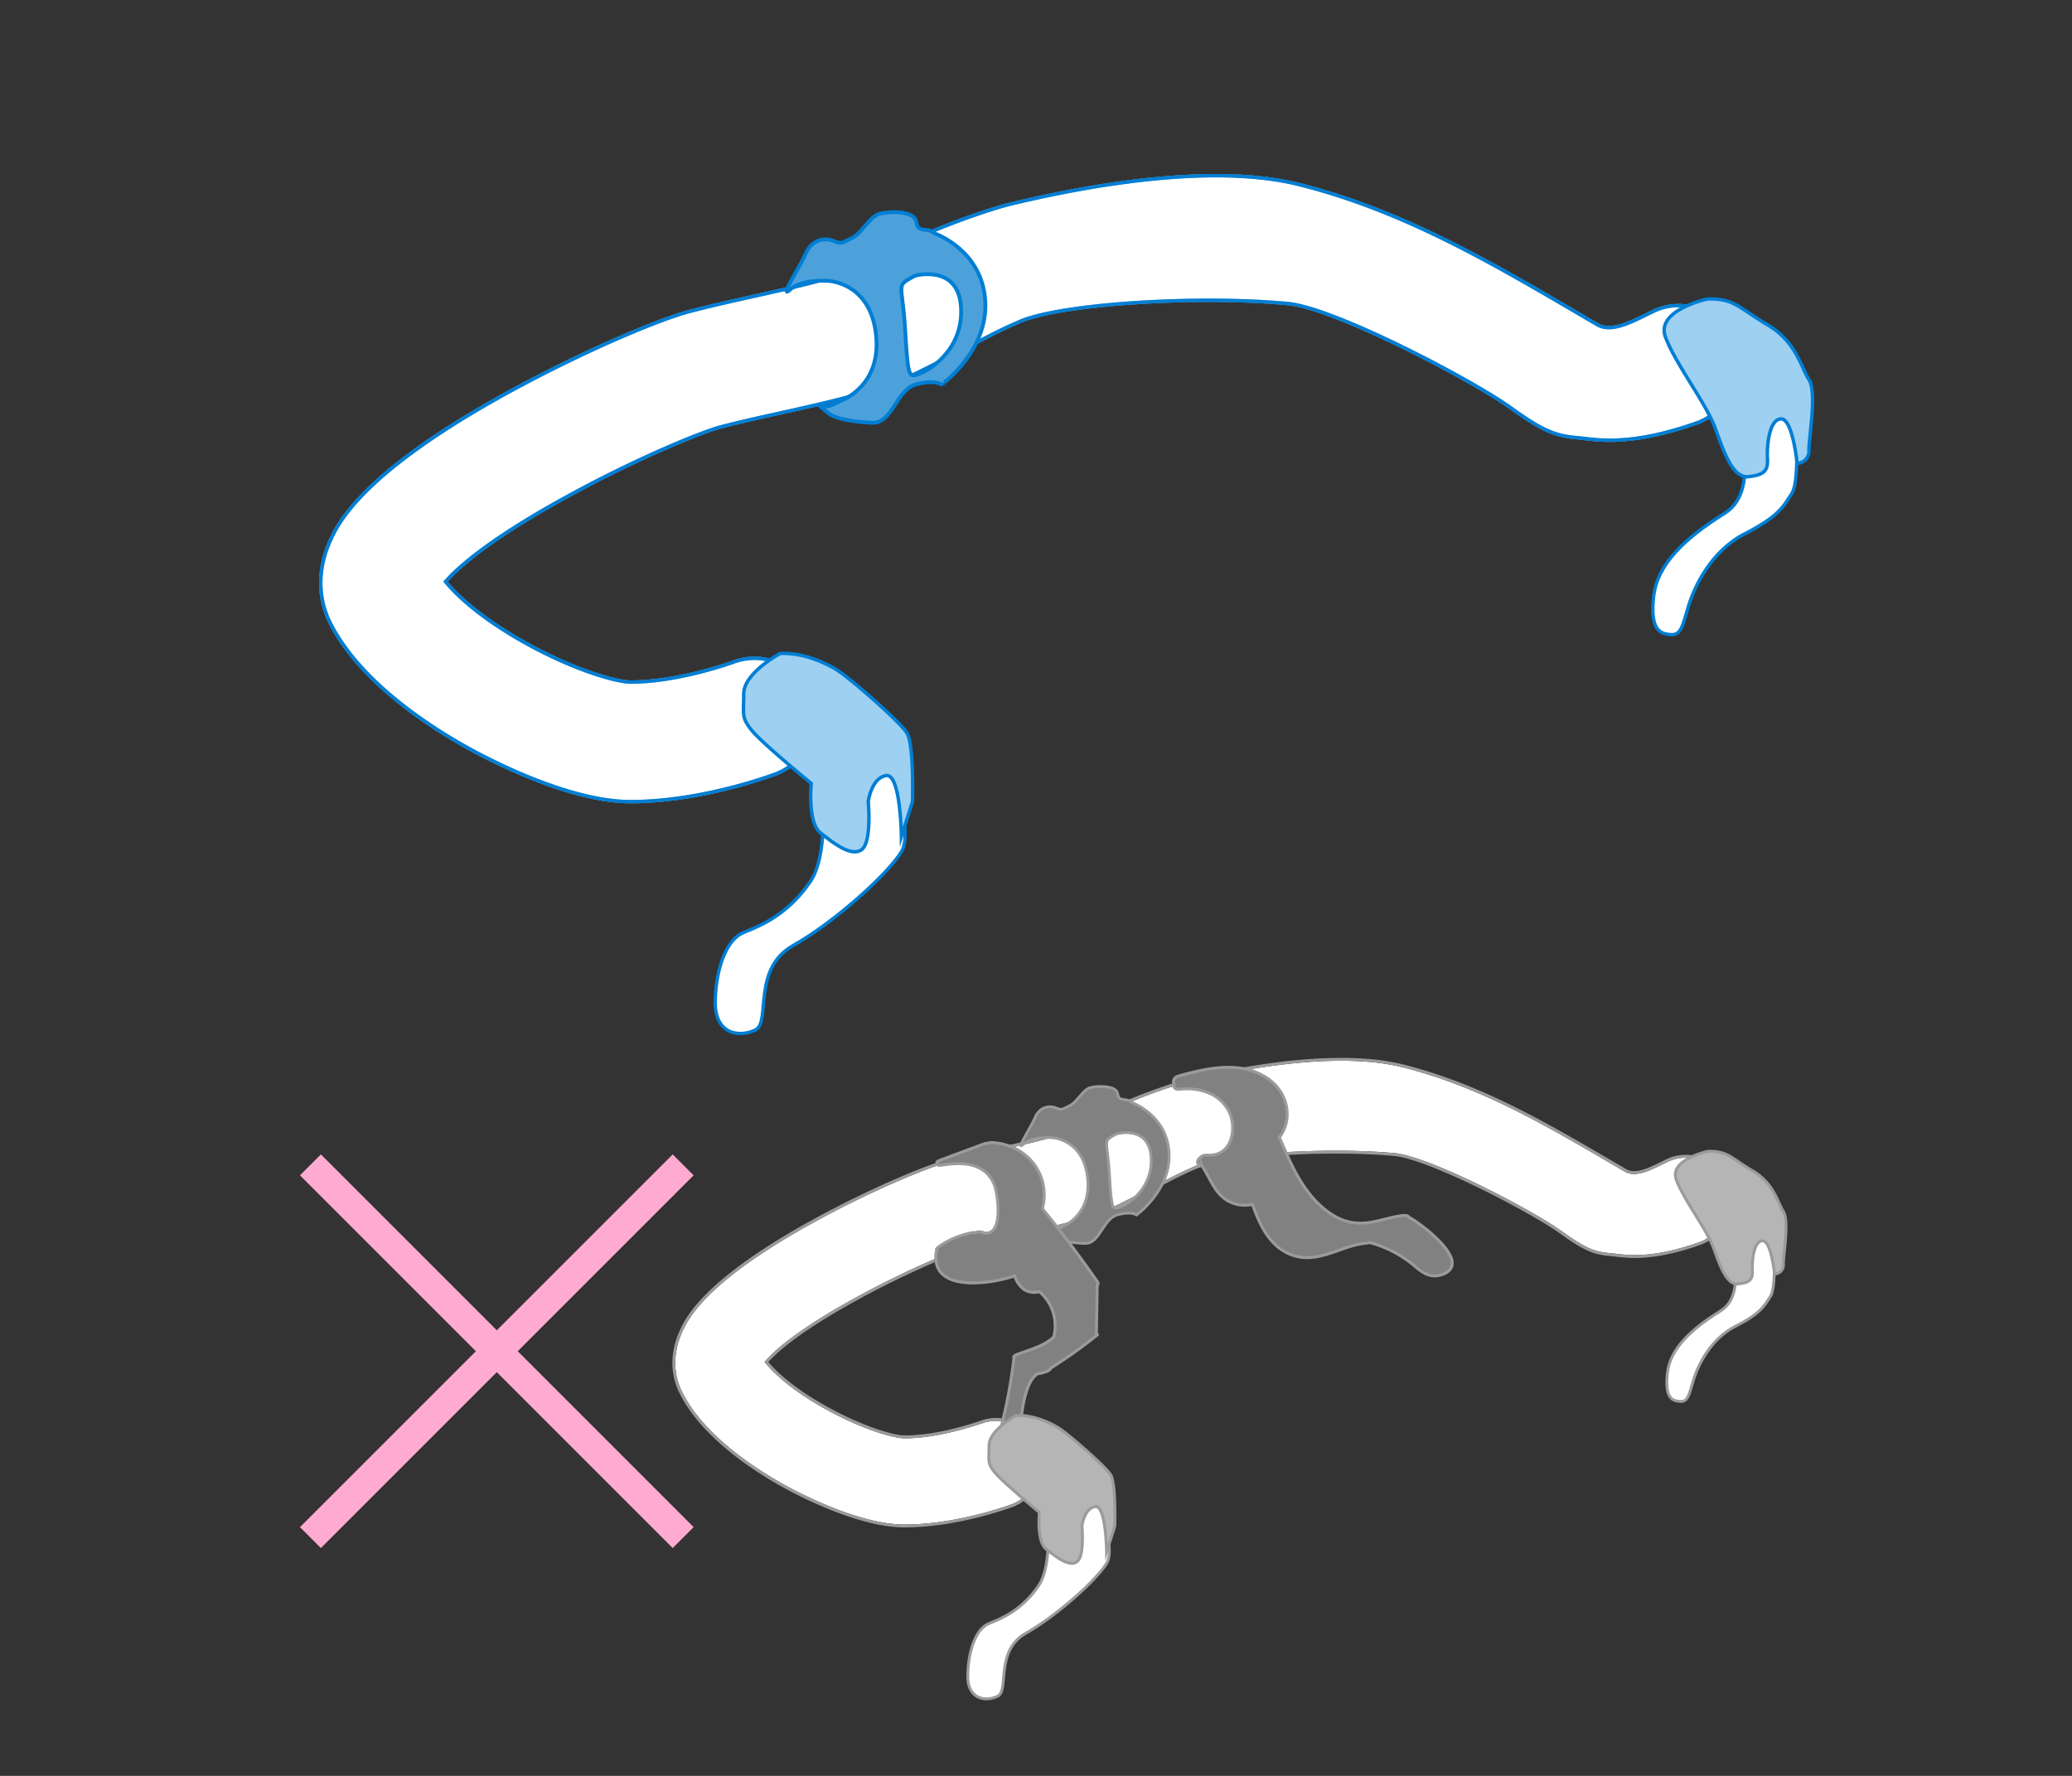 <svg id="レイヤー_2" data-name="レイヤー 2" xmlns="http://www.w3.org/2000/svg" viewBox="0 0 700 600"><rect x="0" y="0" width="700" height="600" fill="#333333" stroke="none"/><defs><style>.cls-1,.cls-10,.cls-2,.cls-5,.cls-7{fill:#fff;}.cls-2{stroke:#7db8ea;}.cls-10,.cls-11,.cls-12,.cls-13,.cls-2,.cls-3,.cls-4,.cls-5,.cls-6,.cls-7,.cls-8,.cls-9{stroke-miterlimit:10;}.cls-2,.cls-5{stroke-width:1.13px;}.cls-13,.cls-3,.cls-8{fill:none;}.cls-3,.cls-4,.cls-5,.cls-6{stroke:#007ed3;}.cls-3{stroke-width:1.16px;}.cls-4{fill:#4da1db;stroke-width:1.29px;}.cls-6{fill:#9ed0f2;stroke-width:1.16px;}.cls-7{stroke:#231815;}.cls-10,.cls-7{stroke-width:0.97px;}.cls-10,.cls-11,.cls-12,.cls-8,.cls-9{stroke:#9b9b9b;}.cls-11,.cls-12,.cls-8{stroke-width:0.99px;}.cls-12,.cls-9{fill:#818182;}.cls-9{stroke-width:0.92px;}.cls-11{fill:#b5b5b5;}.cls-13{stroke:#ffaad2;stroke-width:10px;}</style></defs><title>handle_bullhorn</title><path class="cls-1" d="M213,270.84c-20.39,0-46.84-13.7-54.46-17.9-13.27-7.31-37-22.56-47-42.53-4.23-8.45-4.22-18.27,0-27.65,2.56-5.67,10.36-22.93,60.46-50.36,24.44-13.38,50.21-24.33,61-27.18,6.69-1.76,14.07-3.4,21.21-5,14-3.1,29.88-6.63,38.33-10.83,7.74-3.84,13.15-6.66,17.49-8.93,6.7-3.5,23.89-9.72,31.52-11.55,36.23-8.67,72.42-12.75,97.2-6.58,37.48,9.34,69.35,29,100.9,47.38,4.88,2.84,11.87-1.07,18.81-4.47,10-4.91,21.83-.41,26.74,9.61s-1.2,24.19-11.7,27.94c-23.54,8.4-34.86,5.59-40.54,5.1-7.72-.66-11.83-2.39-22.7-10.2C496.71,128,450.72,104,435.07,102.56c-31.09-2.88-76.71.13-90.39,6-5.78,2.47-9.6,4.46-15.94,7.76-4.5,2.35-10.09,5.27-18.18,9.29C297.69,132,280.05,135.88,263,139.66c-7.06,1.57-13.73,3.05-19.65,4.61s-27.76,10.32-52,23.63c-26.59,14.57-37,24.16-40.83,28.61,4.53,5.58,13.46,13.28,27.57,21.06,16.13,8.89,30.16,12.88,35,12.88,16.29,0,34.54-6.69,34.72-6.76a20.19,20.19,0,0,1,14.15,37.83C259.35,262.48,236.36,270.84,213,270.84Z"/><path class="cls-2" d="M213,270.84c-20.39,0-46.84-13.7-54.46-17.9-13.27-7.31-37-22.56-47-42.53-4.23-8.45-4.22-18.27,0-27.65,2.56-5.67,10.36-22.93,60.46-50.36,24.44-13.38,50.21-24.33,61-27.18,6.69-1.76,14.07-3.4,21.21-5,14-3.1,29.88-6.63,38.33-10.83,7.74-3.84,13.15-6.66,17.49-8.93,6.7-3.5,23.89-9.72,31.52-11.55,36.23-8.67,72.42-12.75,97.2-6.58,37.48,9.34,69.35,29,100.9,47.38,4.88,2.84,11.87-1.07,18.81-4.47,10-4.91,21.83-.41,26.74,9.61s-1.2,24.19-11.7,27.94c-23.54,8.4-34.86,5.59-40.54,5.1-7.72-.66-11.83-2.39-22.7-10.2C496.71,128,450.72,104,435.07,102.56c-31.09-2.88-76.71.13-90.39,6-5.78,2.47-9.6,4.46-15.94,7.76-4.5,2.35-10.09,5.27-18.18,9.29C297.69,132,280.05,135.88,263,139.66c-7.06,1.57-13.73,3.05-19.65,4.61s-27.76,10.32-52,23.63c-26.59,14.57-37,24.16-40.83,28.61,4.53,5.58,13.46,13.28,27.57,21.06,16.13,8.89,30.16,12.88,35,12.88,16.29,0,34.54-6.69,34.72-6.76a20.19,20.19,0,0,1,14.15,37.83C259.35,262.48,236.36,270.84,213,270.84Z"/><path class="cls-3" d="M213,270.84c-20.39,0-46.84-13.7-54.46-17.9-13.27-7.31-37-22.56-47-42.53-4.23-8.45-4.22-18.27,0-27.65,2.56-5.67,10.36-22.93,60.46-50.36,24.44-13.38,50.21-24.33,61-27.18,6.69-1.76,14.07-3.4,21.21-5,14-3.1,29.88-6.63,38.33-10.83,7.74-3.84,13.15-6.66,17.49-8.93,6.7-3.5,23.89-9.72,31.52-11.55,36.23-8.67,72.42-12.75,97.2-6.58,37.48,9.34,69.35,29,100.9,47.38,4.88,2.84,11.87-1.07,18.81-4.47,10-4.91,21.83-.41,26.74,9.61s-1.2,24.19-11.7,27.94c-23.54,8.4-34.86,5.59-40.54,5.1-7.72-.66-11.83-2.39-22.7-10.2C496.71,128,450.72,104,435.07,102.56c-31.09-2.88-76.71.13-90.39,6-5.78,2.47-9.6,4.46-15.94,7.76-4.5,2.35-10.09,5.27-18.18,9.29C297.69,132,280.05,135.88,263,139.66c-7.06,1.57-13.73,3.05-19.65,4.61s-27.76,10.32-52,23.63c-26.59,14.57-37,24.16-40.83,28.61,4.53,5.58,13.46,13.28,27.57,21.06,16.13,8.89,30.16,12.88,35,12.88,16.29,0,34.54-6.69,34.72-6.76a20.19,20.19,0,0,1,14.15,37.83C259.35,262.48,236.36,270.84,213,270.84Z"/><path class="cls-4" d="M277.2,137c-1.78-.92,2.46,2.41,3,2.83,2.05,1.57,8,2.82,14.62,3s8-11,14.46-12.89,8.8,0,8.8,0S334,118.6,332.85,101.47s-17.13-22.63-17.13-22.63c-2.28-2.29-5.66.15-6.13-3.78s-9.11-3.77-12.49-2.82-5.9,6.6-9.33,8.2-3.17,2.17-6.31.91-7.54-.16-9.43,4.72c-1.18,3-9.44,15.75-5,11.69,3.79-3.48,12.41-2.89,12.41-2.89s14.46.15,16.5,18.07-12.26,22.63-12.26,22.63S279.59,138.25,277.2,137Zm32.86-10.53c-2.67.63-3.3,2.2-4.24-14.62s-3.61-14.93,3.3-18.7c0,0,14.77-4.09,15.56,10.84S312.74,125.83,310.06,126.46Z"/><path class="cls-5" d="M590.4,137.82h16s2,24-1,28.78-4.75,8-16,13.77-17,17.77-19,24.52-2.5,9.77-6,9.52-7-1.51-5.76-12.77,10.91-20,24.1-28.28,2.93-34,2.93-34Z"/><path class="cls-5" d="M286.34,256.32h13s9.79,23.87,5.2,31.44-22.57,23.8-36.6,31.7-7.45,25.87-12.71,28.5-14,1.75-13.6-10.09,4.19-20.61,9.55-22.8,14.67-5.7,22.51-17.1,3-41.65,3-41.65Z"/><path class="cls-6" d="M576.88,101s-17.52,3.75-14.26,12.76,14,22.78,17,31.29,6,16.52,11,16,6.75-1.76,6.5-6,.5-13.26,4.51-13.52,5.5,15,5.5,15a4.1,4.1,0,0,0,4-4.5c0-4.51,2.75-19.53,0-23.78s-4.26-12.76-14-18.52S585.89,100.78,576.88,101Z"/><path class="cls-6" d="M263.54,220.8s-12.28,6.58-12.28,13.59-.88,7.89,2.63,12.28,20.17,18,20.17,18-1.31,13.15,3.07,16.66,10.52,8.33,14,5.7,2.19-16.17,2.19-16.17,1-7.95,6-8.82c2.5-.44,3.8,4.71,4.47,10a102.55,102.55,0,0,1,.73,10.63l3.74-11.78s.6-19.35-1.89-23.29-19.59-18.86-24-21.49S270.55,220.36,263.54,220.8Z"/><path class="cls-1" d="M305.62,515.57c-15.2,0-34.93-10.22-40.61-13.35-9.89-5.45-27.6-16.82-35-31.71-3.15-6.3-3.15-13.62,0-20.62,1.91-4.23,7.73-17.09,45.09-37.55,18.22-10,37.43-18.13,45.47-20.26,5-1.32,10.5-2.54,15.82-3.72,10.44-2.31,22.28-4.94,28.58-8.07,5.77-2.87,9.8-5,13-6.66,5-2.61,17.81-7.25,23.5-8.61,27-6.47,54-9.51,72.47-4.91,27.95,7,51.71,21.64,75.23,35.32,3.65,2.12,8.85-.8,14-3.33a14.93,14.93,0,0,1,19.94,7.17c3.66,7.46-.89,18-8.73,20.83-17.54,6.27-26,4.17-30.22,3.8-5.76-.49-8.82-1.78-16.93-7.6-10.13-7.27-44.42-25.12-56.09-26.21-23.18-2.14-57.19.1-67.4,4.45-4.3,1.84-7.15,3.33-11.88,5.79-3.35,1.75-7.53,3.92-13.56,6.92-9.59,4.77-22.74,7.69-35.46,10.51-5.26,1.17-10.23,2.27-14.65,3.44s-20.69,7.69-38.8,17.61c-19.82,10.87-27.57,18-30.44,21.34,3.37,4.16,10,9.9,20.55,15.7,12,6.62,22.49,9.61,26.08,9.61,12.15,0,25.75-5,25.89-5a15.06,15.06,0,0,1,10.55,28.21C340.16,509.33,323,515.57,305.62,515.57Z"/><path class="cls-7" d="M305.62,515.57c-15.2,0-34.93-10.22-40.61-13.35-9.89-5.45-27.6-16.82-35-31.71-3.15-6.3-3.15-13.62,0-20.62,1.91-4.23,7.73-17.09,45.09-37.55,18.22-10,37.43-18.13,45.47-20.26,5-1.32,10.5-2.54,15.82-3.72,10.44-2.31,22.28-4.94,28.58-8.07,5.77-2.87,9.8-5,13-6.66,5-2.61,17.81-7.25,23.5-8.61,27-6.47,54-9.51,72.47-4.91,27.95,7,51.71,21.64,75.23,35.32,3.65,2.12,8.85-.8,14-3.33a14.93,14.93,0,0,1,19.94,7.17c3.66,7.46-.89,18-8.73,20.83-17.54,6.27-26,4.17-30.22,3.8-5.76-.49-8.82-1.78-16.93-7.6-10.13-7.27-44.42-25.12-56.09-26.21-23.18-2.14-57.19.1-67.4,4.45-4.3,1.84-7.15,3.33-11.88,5.79-3.35,1.75-7.53,3.92-13.56,6.92-9.59,4.77-22.74,7.69-35.46,10.51-5.26,1.17-10.23,2.27-14.65,3.44s-20.69,7.69-38.8,17.61c-19.82,10.87-27.57,18-30.44,21.34,3.37,4.16,10,9.9,20.55,15.7,12,6.62,22.49,9.61,26.08,9.61,12.15,0,25.75-5,25.89-5a15.06,15.06,0,0,1,10.55,28.21C340.16,509.33,323,515.57,305.62,515.57Z"/><path class="cls-8" d="M305.62,515.57c-15.2,0-34.93-10.22-40.61-13.35-9.89-5.45-27.6-16.82-35-31.71-3.15-6.3-3.15-13.62,0-20.62,1.91-4.23,7.73-17.09,45.09-37.55,18.22-10,37.43-18.13,45.47-20.26,5-1.32,10.5-2.54,15.82-3.72,10.44-2.31,22.28-4.94,28.58-8.07,5.77-2.87,9.8-5,13-6.66,5-2.61,17.81-7.25,23.5-8.61,27-6.47,54-9.51,72.47-4.91,27.95,7,51.71,21.64,75.23,35.32,3.65,2.12,8.85-.8,14-3.33a14.93,14.93,0,0,1,19.94,7.17c3.66,7.46-.89,18-8.73,20.83-17.54,6.27-26,4.17-30.22,3.8-5.76-.49-8.82-1.78-16.93-7.6-10.13-7.27-44.42-25.12-56.09-26.21-23.18-2.14-57.19.1-67.4,4.45-4.3,1.84-7.15,3.33-11.88,5.79-3.35,1.75-7.53,3.92-13.56,6.92-9.59,4.77-22.74,7.69-35.46,10.51-5.26,1.17-10.23,2.27-14.65,3.44s-20.69,7.69-38.8,17.61c-19.82,10.87-27.57,18-30.44,21.34,3.37,4.16,10,9.9,20.55,15.7,12,6.62,22.49,9.61,26.08,9.61,12.15,0,25.75-5,25.89-5a15.06,15.06,0,0,1,10.55,28.21C340.16,509.33,323,515.57,305.62,515.57Z"/><path class="cls-9" d="M353.47,415.77c-1.32-.69,1.83,1.79,2.24,2.1,1.52,1.18,6,2.11,10.9,2.23s6-8.2,10.78-9.61,6.56,0,6.56,0,11.84-8.44,11-21.21-12.78-16.87-12.78-16.87c-1.7-1.71-4.21.12-4.57-2.81s-6.79-2.82-9.31-2.11-4.4,4.92-7,6.12-2.36,1.61-4.7.67-5.63-.11-7,3.52c-.88,2.27-7,11.75-3.74,8.72,2.82-2.59,9.24-2.16,9.24-2.16s10.79.12,12.31,13.48-9.14,16.87-9.14,16.87S355.25,416.7,353.47,415.77ZM378,407.91c-2,.47-2.47,1.64-3.17-10.89s-2.69-11.14,2.46-13.95c0,0,11-3.05,11.6,8.09S380,407.45,378,407.91Z"/><path class="cls-10" d="M587,416.39h11.94s1.5,17.91-.74,21.46-3.55,6-11.94,10.26-12.69,13.25-14.19,18.29-1.86,7.28-4.48,7.09-5.22-1.12-4.29-9.52,8.13-14.93,18-21.08,2.19-25.38,2.19-25.38Z"/><path class="cls-10" d="M360.29,504.74H370s7.3,17.8,3.88,23.44S357,545.93,346.55,551.82s-5.55,19.28-9.48,21.25-10.46,1.3-10.13-7.52,3.12-15.37,7.12-17S345,544.3,350.84,535.8s2.25-31.06,2.25-31.06Z"/><path class="cls-11" d="M576.92,389s-13.07,2.79-10.64,9.51,10.45,17,12.69,23.33,4.48,12.31,8.21,11.94,5-1.3,4.85-4.48.37-9.89,3.36-10.07,4.1,11.19,4.1,11.19a3.06,3.06,0,0,0,3-3.36c0-3.36,2-14.55,0-17.72s-3.17-9.52-10.45-13.81S583.63,388.77,576.92,389Z"/><path class="cls-12" d="M475.88,411.19c-.1-.36-.63-.61-1.81-.5-3.7.34-7,1.6-10.71,2.23-6.88,1.18-11.94-.8-17.12-5.47-6.74-6.07-10.37-14.74-13.87-22.9a.85.85,0,0,0-.17-.25c4.85-6.39,2.81-15.22-3.75-19.8-9-6.29-20.42-3.68-30.19-1-1.69.46-2.12,1.78-1.64,2.7-.34,1,.17,2,2,1.79,6.18-.62,12.73,1.1,16.13,6.73,3.5,5.82,1.73,16.27-7,15.54-2.34-.2-4.84,3.15-1.75,3.49a.75.75,0,0,0,.06.13c2.42,3.58,3.85,8,7.27,10.81a11.42,11.42,0,0,0,9.8,2.2c2.52,7.21,6.05,14.75,13.83,17.29,8.65,2.82,16.29-3.45,24.66-4.16a3.37,3.37,0,0,0,1-.24,39.33,39.33,0,0,1,15.69,8.3c3,2.55,5.82,4,9.73,2.21C497.06,426,479.76,413.17,475.88,411.19Z"/><path class="cls-12" d="M370.4,450.75q.15-8.16.29-16.33a.78.78,0,0,0,0-.22.74.74,0,0,0,.17-1q-8.86-12.76-18.69-24.84c3-11.71-5.57-22-17.42-22.34a2.86,2.86,0,0,0-1.05.25,3.31,3.31,0,0,0-1.27.2l-13.93,5.18a2.76,2.76,0,0,0-.74.28l-.17.06c-1.16.43-1.28.84-.91,1.09-.11.46.26.8,1.43.6,6.79-1.13,14.48-1,17.66,6.26,1.47,3.34,3.66,19.35-4.42,16.29a3.2,3.2,0,0,0-1.93.27,2.39,2.39,0,0,0-1.08,0,28.38,28.38,0,0,0-11.27,4.8c-.71.5-.82,1-.6,1.33a1,1,0,0,0-.22.52c-1.82,13.61,18.16,10.81,26.53,7.92a9.19,9.19,0,0,0,3.35,4.7,6.42,6.42,0,0,0,5,.62A15.18,15.18,0,0,1,356,451.7c-3.26,3.13-8.32,4.37-12.44,5.93-1,.39-1.23.79-1,1.08a.61.61,0,0,0,0,.11,181.68,181.68,0,0,1-5.18,26.56.46.46,0,0,0,0,.2c-.49.25-.82.57-.76.93a13.54,13.54,0,0,0,7.4,10l.14.05a1.53,1.53,0,0,0,1.76,1.19,4,4,0,0,0,3.61-2.84c.48-1.66-.34-3.18-1.2-4.56a1.31,1.31,0,0,0-.62-.5L344.59,486a.47.47,0,0,0,0-.17c0-3.77.89-19.18,6.18-21.77a6,6,0,0,0,1.95-.41c.89-.14,2.18-.9,2.24-1.4a162,162,0,0,0,14.85-10.53l.23-.18.57-.45C370.89,450.91,370.75,450.8,370.4,450.75Z"/><path class="cls-11" d="M343.29,478.26s-9.16,4.9-9.16,10.13-.65,5.89,2,9.15,15,13.41,15,13.41-1,9.81,2.29,12.42,7.85,6.21,10.46,4.25,1.64-12,1.64-12,.71-5.93,4.44-6.58c1.87-.33,2.84,3.51,3.34,7.44a78,78,0,0,1,.54,7.92l2.79-8.78s.44-14.43-1.41-17.37-14.61-14.06-17.88-16S348.52,477.93,343.29,478.26Z"/><line class="cls-13" x1="104.87" y1="393.56" x2="230.8" y2="519.49"/><line class="cls-13" x1="230.8" y1="393.56" x2="104.87" y2="519.49"/></svg>